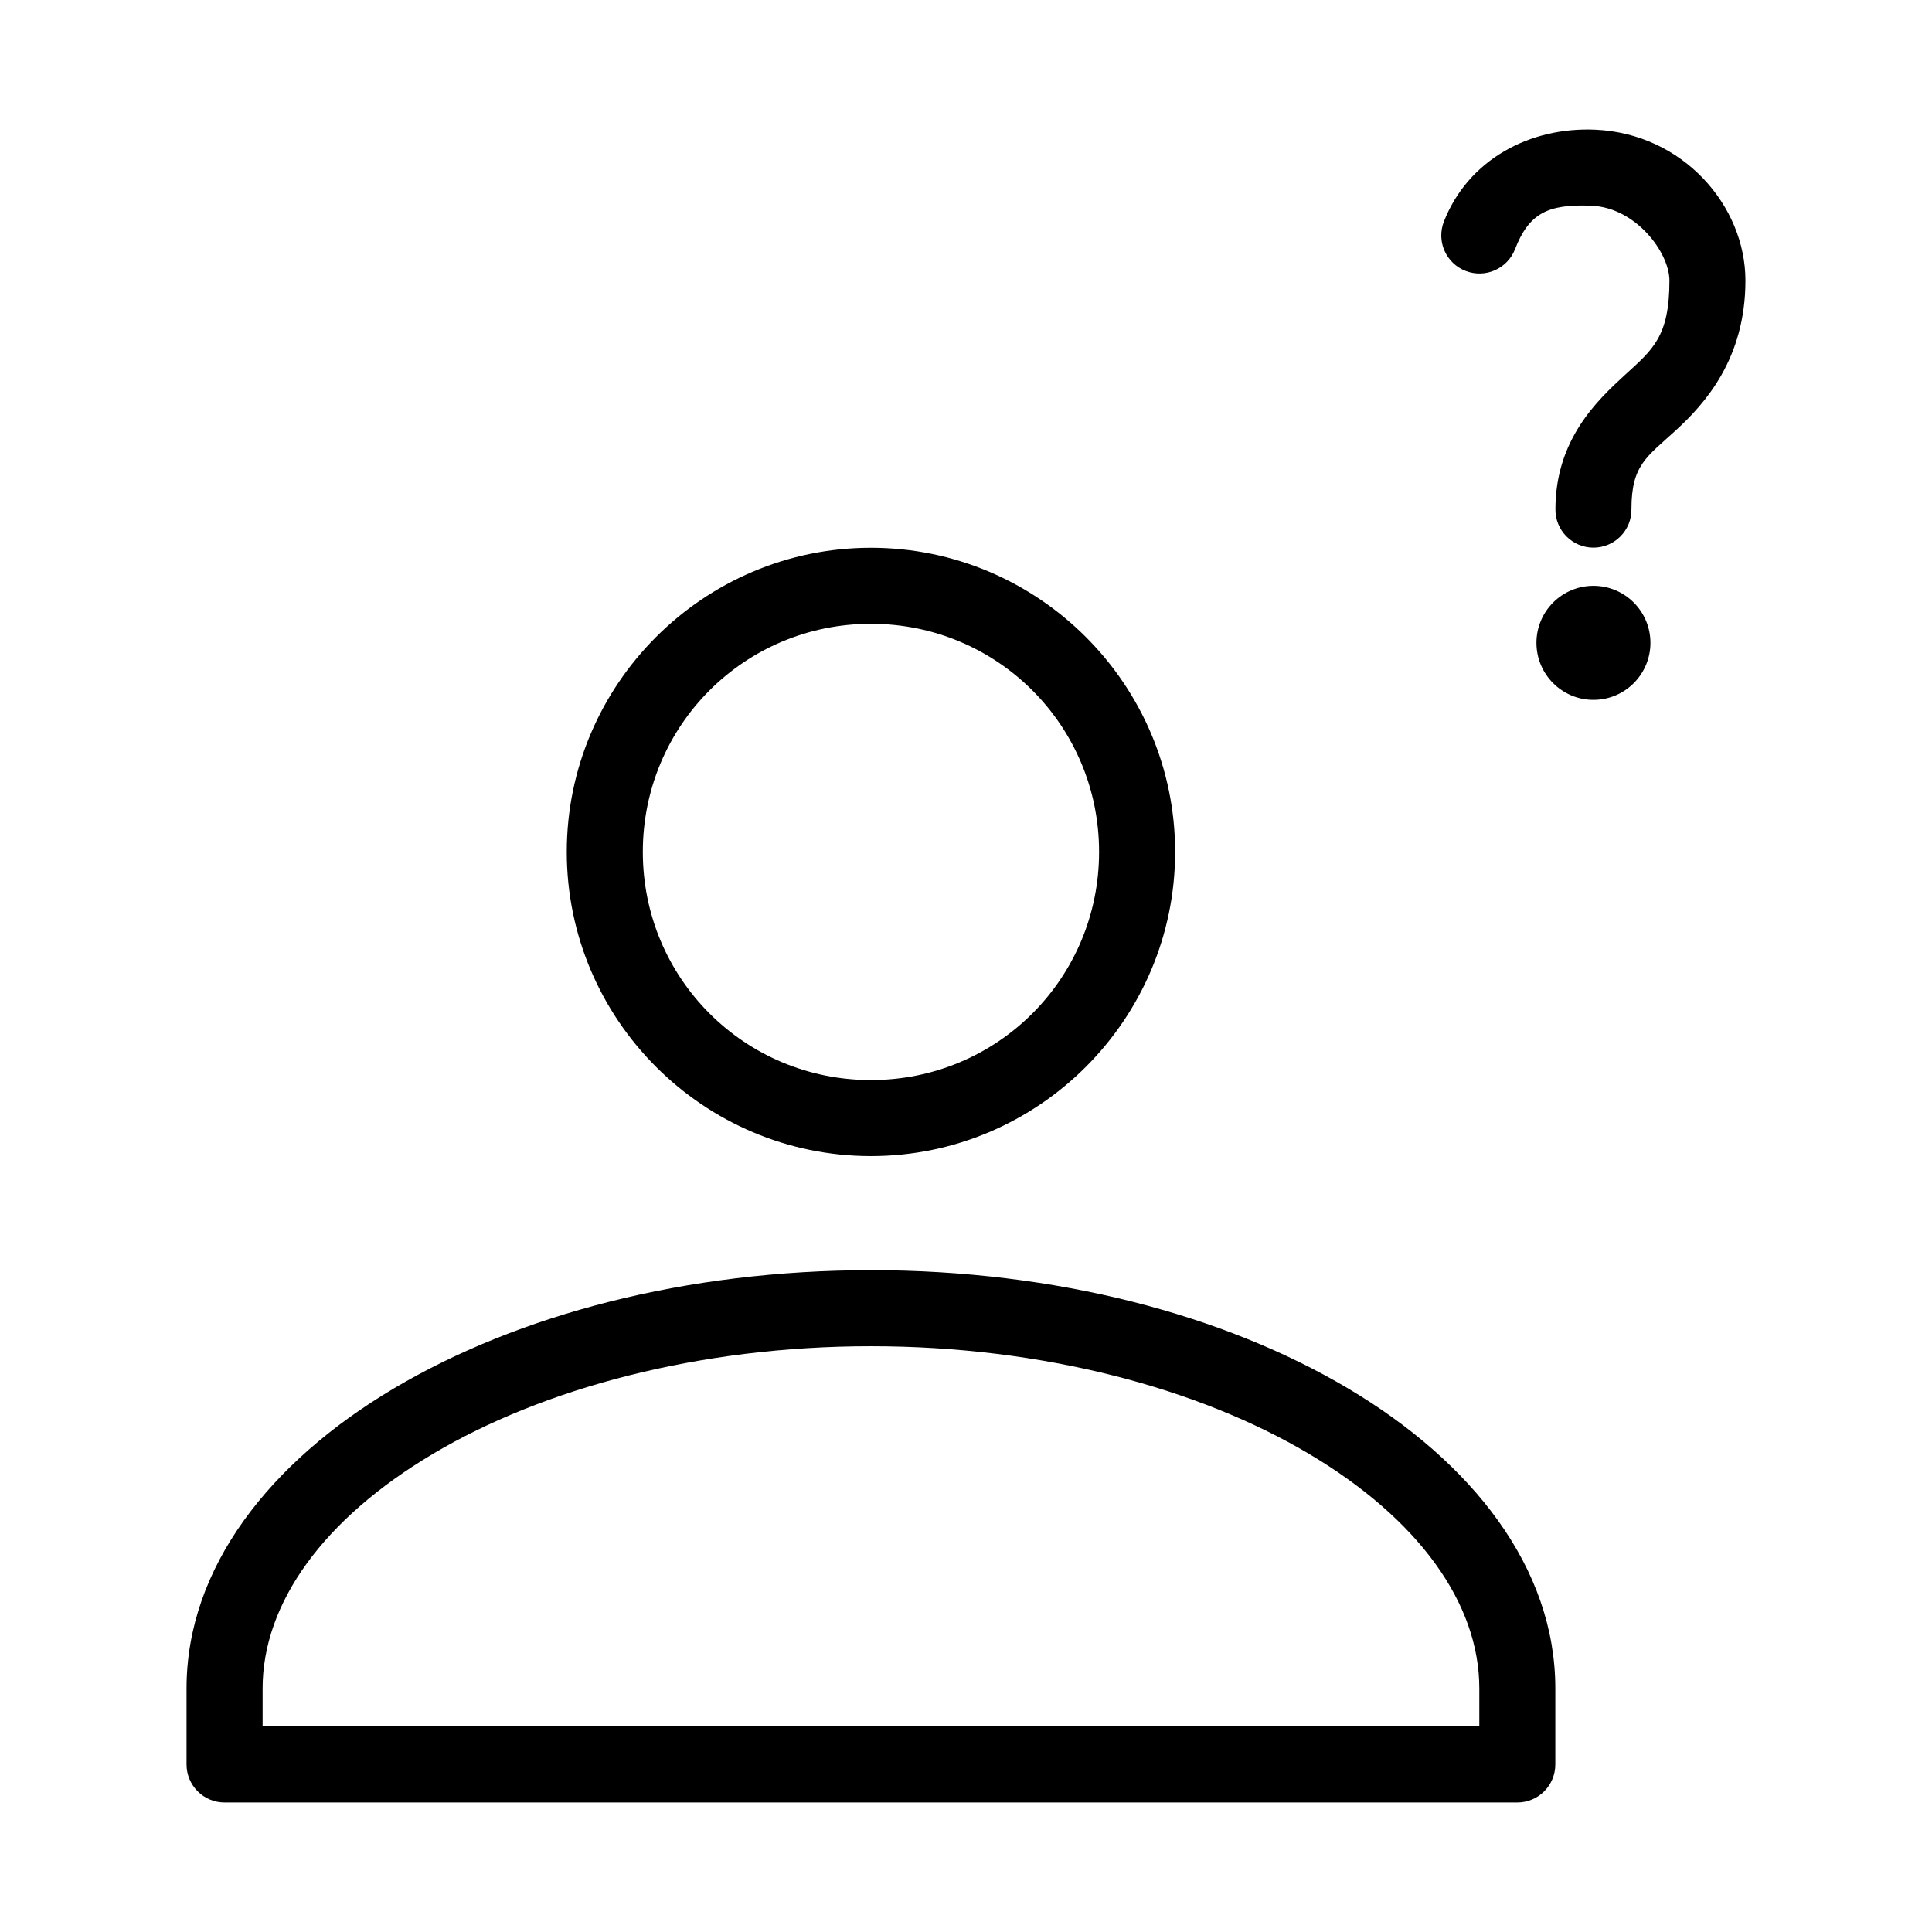 <?xml version="1.0" encoding="UTF-8"?>
<!-- Uploaded to: SVG Repo, www.svgrepo.com, Generator: SVG Repo Mixer Tools -->
<svg fill="#000000" width="800px" height="800px" version="1.1" viewBox="144 144 512 512" xmlns="http://www.w3.org/2000/svg">
 <g>
  <path d="m374.81 289.16c-44.398 0-80.609 36.211-80.609 80.609 0 44.398 36.211 80.609 80.609 80.609 44.398 0 80.609-36.211 80.609-80.609 0-44.398-36.211-80.609-80.609-80.609zm0 20.152c33.508 0 60.457 26.949 60.457 60.457 0 33.508-26.949 60.457-60.457 60.457-33.508 0-60.457-26.949-60.457-60.457 0-33.508 26.949-60.457 60.457-60.457zm0 171.3c-49.082 0-93.551 11.828-126.43 31.332-32.875 19.5-54.945 47.512-54.945 79.504v20.152c0 5.566 4.512 10.078 10.074 10.078h342.59c5.566 0 10.078-4.512 10.078-10.078v-20.152c0-31.992-22.07-60.004-54.945-79.508s-77.344-31.332-126.43-31.332zm0 20.152c45.812 0 86.984 11.262 116.04 28.496 29.047 17.234 45.184 39.598 45.184 62.188v10.078h-322.44v-10.078c0-22.59 16.137-44.957 45.184-62.188 29.051-17.234 70.219-28.496 116.04-28.496z"/>
  <path d="m566.75 178.37c-17.402-0.77-33.715 7.984-40.125 24.395-2.004 5.207 0.602 11.051 5.816 13.047 5.215 2 11.062-0.598 13.066-5.805 3.66-9.367 8.547-12.012 20.297-11.488 11.824 0.523 20.613 12.504 20.613 19.832 0 14.945-4.488 18.32-11.801 25.023s-18.41 17.137-18.41 35.57c-0.035 2.688 1.012 5.277 2.902 7.191 1.895 1.914 4.477 2.992 7.168 2.992 2.695 0 5.273-1.078 7.168-2.992 1.891-1.914 2.938-4.504 2.902-7.191 0-11.73 4.008-13.789 11.801-20.934 7.793-7.144 18.41-19.031 18.41-39.664 0-19.824-16.547-38.945-39.809-39.977zm-0.473 120.88c-8.344 0-15.105 6.766-15.105 15.109s6.762 15.109 15.105 15.109 15.105-6.766 15.105-15.109-6.762-15.109-15.105-15.109z"/>
 </g>
</svg>